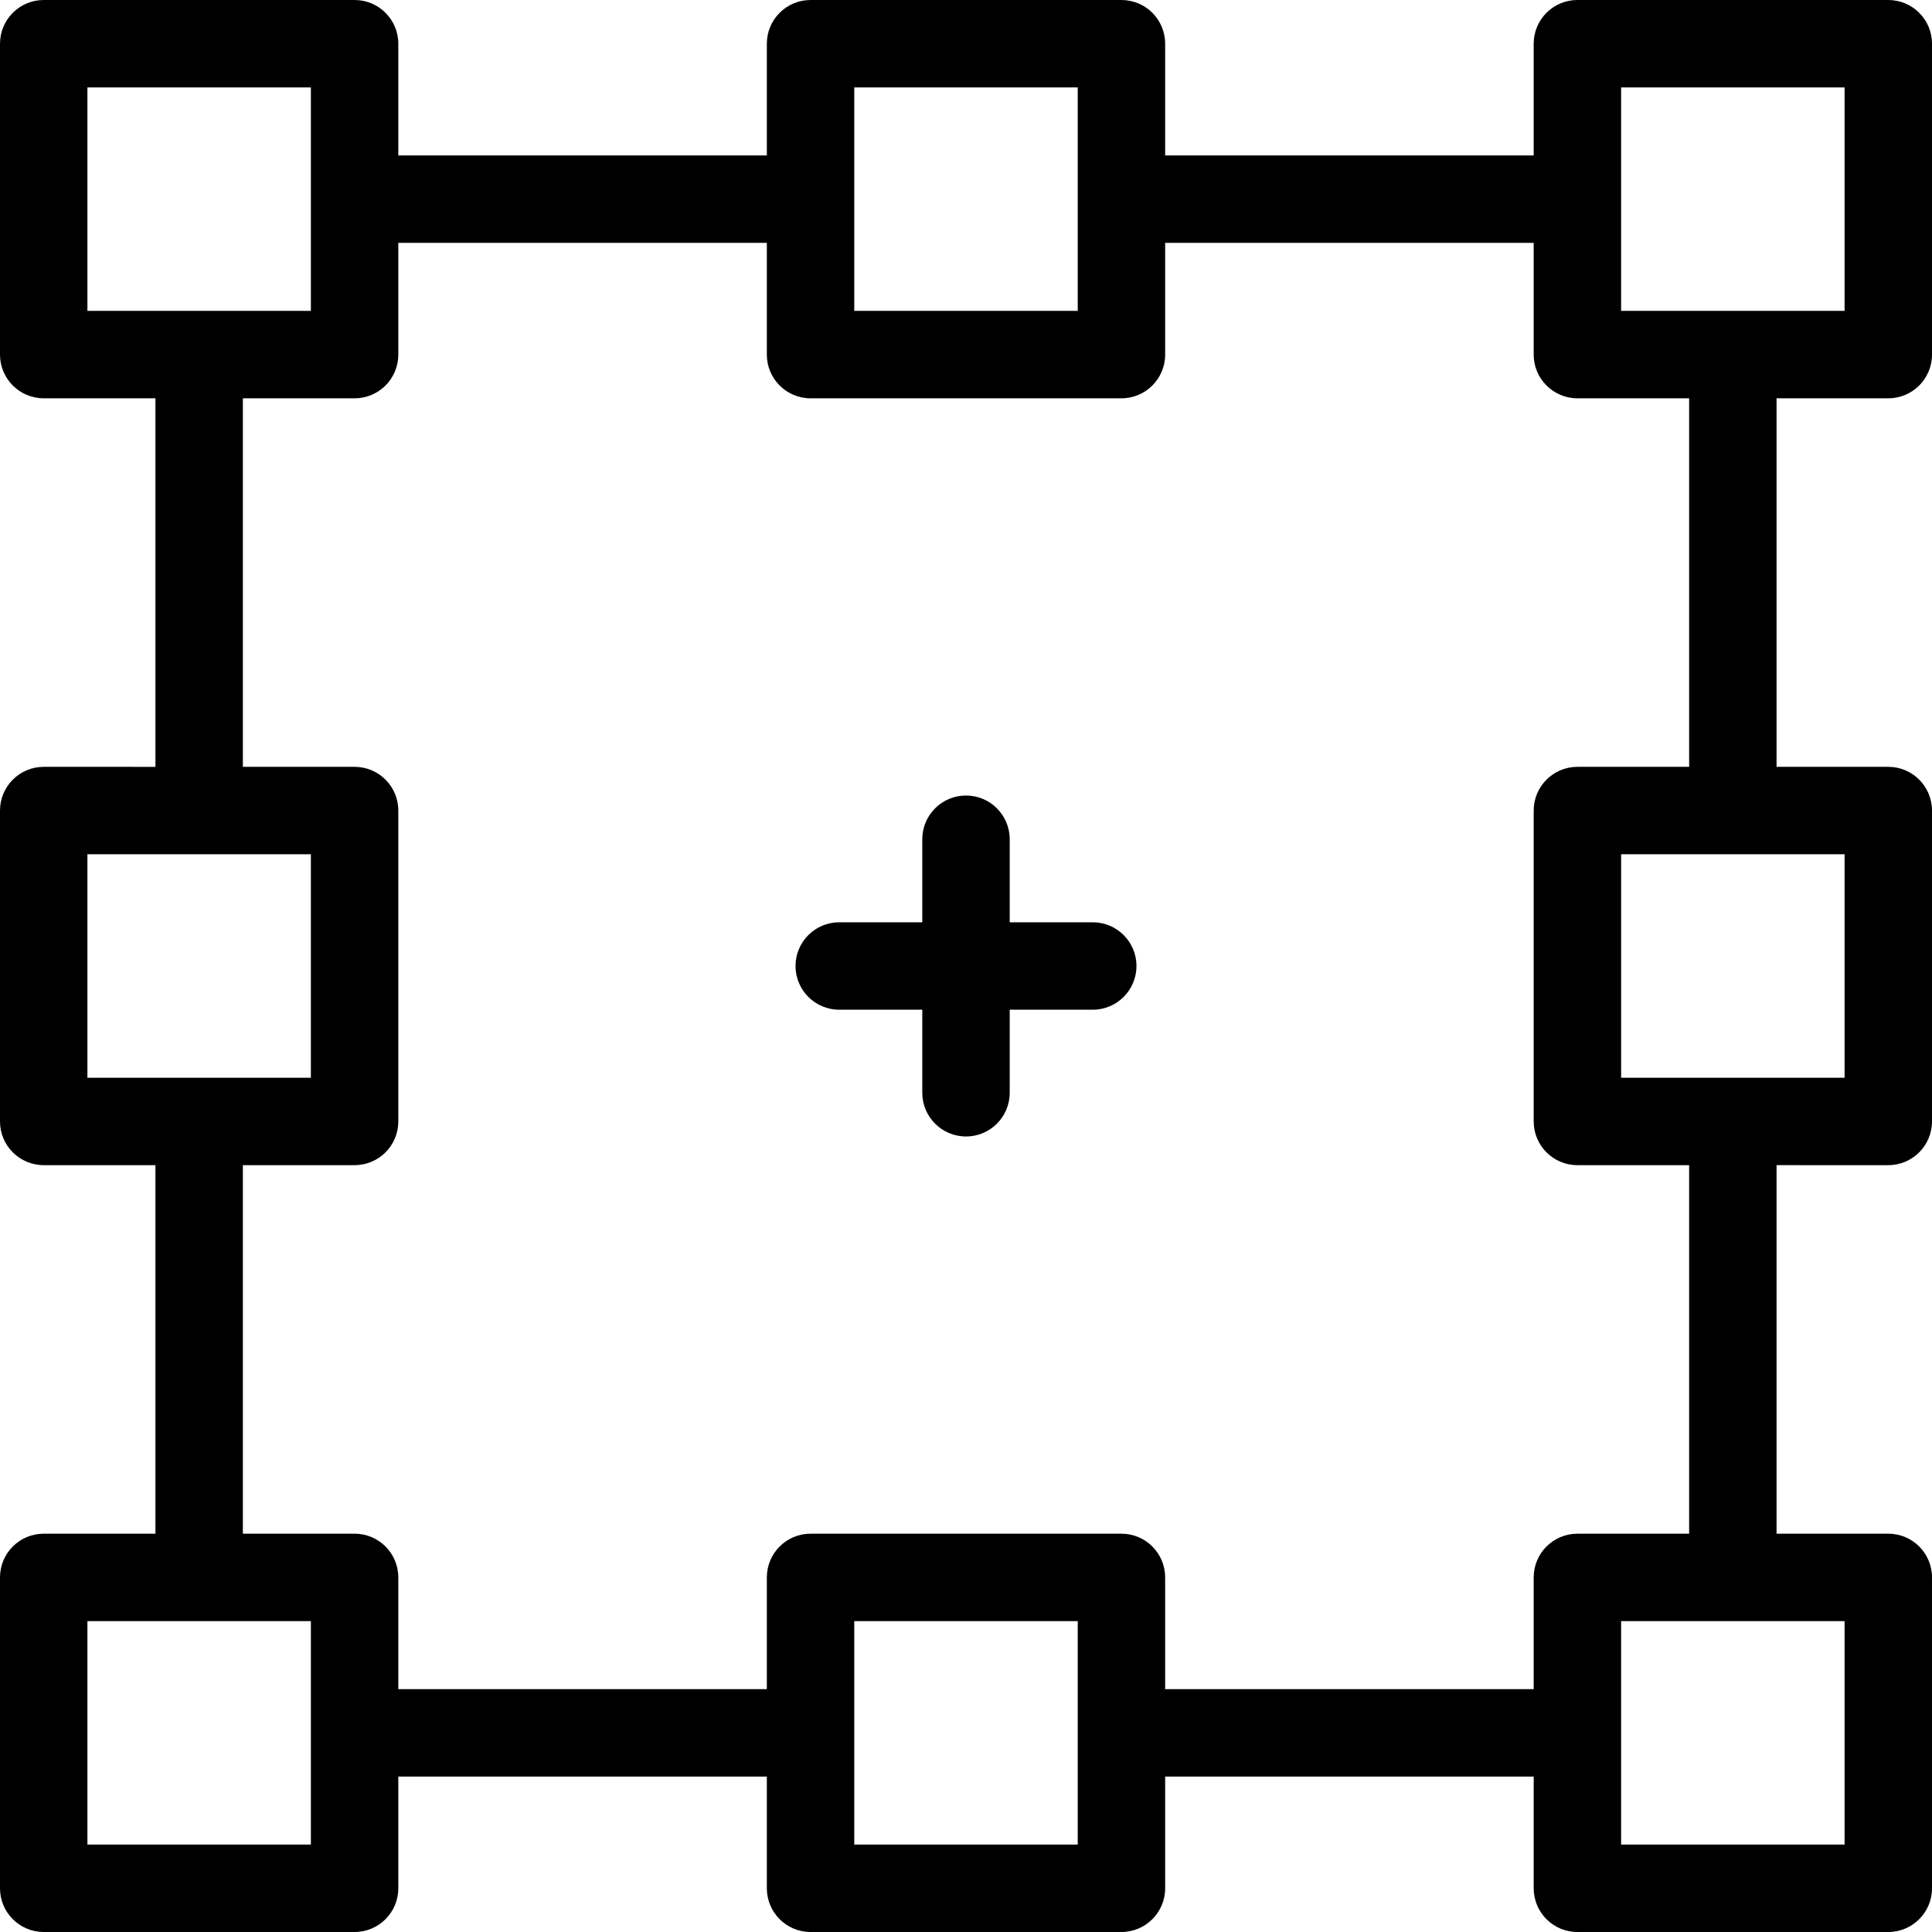 <?xml version="1.0" encoding="iso-8859-1"?>
<!-- Uploaded to: SVG Repo, www.svgrepo.com, Generator: SVG Repo Mixer Tools -->
<!DOCTYPE svg PUBLIC "-//W3C//DTD SVG 1.1//EN" "http://www.w3.org/Graphics/SVG/1.1/DTD/svg11.dtd">
<svg fill="#000000" height="800px" width="800px" version="1.1" id="Capa_1" xmlns="http://www.w3.org/2000/svg" xmlns:xlink="http://www.w3.org/1999/xlink" 
	 viewBox="0 0 442 442" xml:space="preserve">
<g>
	<path d="M432,91.124c5.523,0,10-4.477,10-10V10c0-5.523-4.477-10-10-10h-71.124c-5.523,0-10,4.477-10,10v25.562h-84.314V10
		c0-5.523-4.477-10-10-10h-71.124c-5.523,0-10,4.477-10,10v25.562H91.124V10c0-5.523-4.477-10-10-10H10C4.477,0,0,4.477,0,10v71.124
		c0,5.523,4.477,10,10,10h25.562v84.314H10c-5.523,0-10,4.477-10,10v71.124c0,5.523,4.477,10,10,10h25.562v84.314H10
		c-5.523,0-10,4.477-10,10V432c0,5.523,4.477,10,10,10h71.124c5.523,0,10-4.477,10-10v-25.562h84.314V432c0,5.523,4.477,10,10,10
		h71.124c5.523,0,10-4.477,10-10v-25.562h84.314V432c0,5.523,4.477,10,10,10H432c5.523,0,10-4.477,10-10v-71.124
		c0-5.523-4.477-10-10-10h-25.562v-84.314H432c5.523,0,10-4.477,10-10v-71.124c0-5.523-4.477-10-10-10h-25.562V91.124H432z
		 M370.876,20H422v51.124h-51.124V20z M195.438,20h51.124v25.552c0,0.003,0,0.006,0,0.01s0,0.006,0,0.01v25.552h-51.124V20z M20,20
		h51.124v51.124H20V20z M20,195.438h25.552c0.003,0,0.006,0,0.01,0s0.006,0,0.01,0h25.552v51.124H20V195.438z M71.124,422H20
		v-51.124h51.124V422z M246.562,422h-51.124v-51.124h51.124V422z M422,422h-51.124v-51.124H422V422z M422,246.562h-25.552
		c-0.003,0-0.006,0-0.01,0s-0.006,0-0.01,0h-25.552v-51.124H422V246.562z M386.438,175.438h-25.562c-5.523,0-10,4.477-10,10v71.124
		c0,5.523,4.477,10,10,10h25.562v84.314h-25.562c-5.523,0-10,4.477-10,10v25.562h-84.314v-25.562c0-5.523-4.477-10-10-10h-71.124
		c-5.523,0-10,4.477-10,10v25.562H91.124v-25.562c0-5.523-4.477-10-10-10H55.562v-84.314h25.562c5.523,0,10-4.477,10-10v-71.124
		c0-5.523-4.477-10-10-10H55.562V91.124h25.562c5.523,0,10-4.477,10-10V55.562h84.314v25.562c0,5.523,4.477,10,10,10h71.124
		c5.523,0,10-4.477,10-10V55.562h84.314v25.562c0,5.523,4.477,10,10,10h25.562V175.438z"/>
	<path d="M250,211h-19v-19c0-5.523-4.477-10-10-10s-10,4.477-10,10v19h-19c-5.523,0-10,4.477-10,10s4.477,10,10,10h19v19
		c0,5.523,4.477,10,10,10s10-4.477,10-10v-19h19c5.523,0,10-4.477,10-10S255.523,211,250,211z"/>
</g>
</svg>
